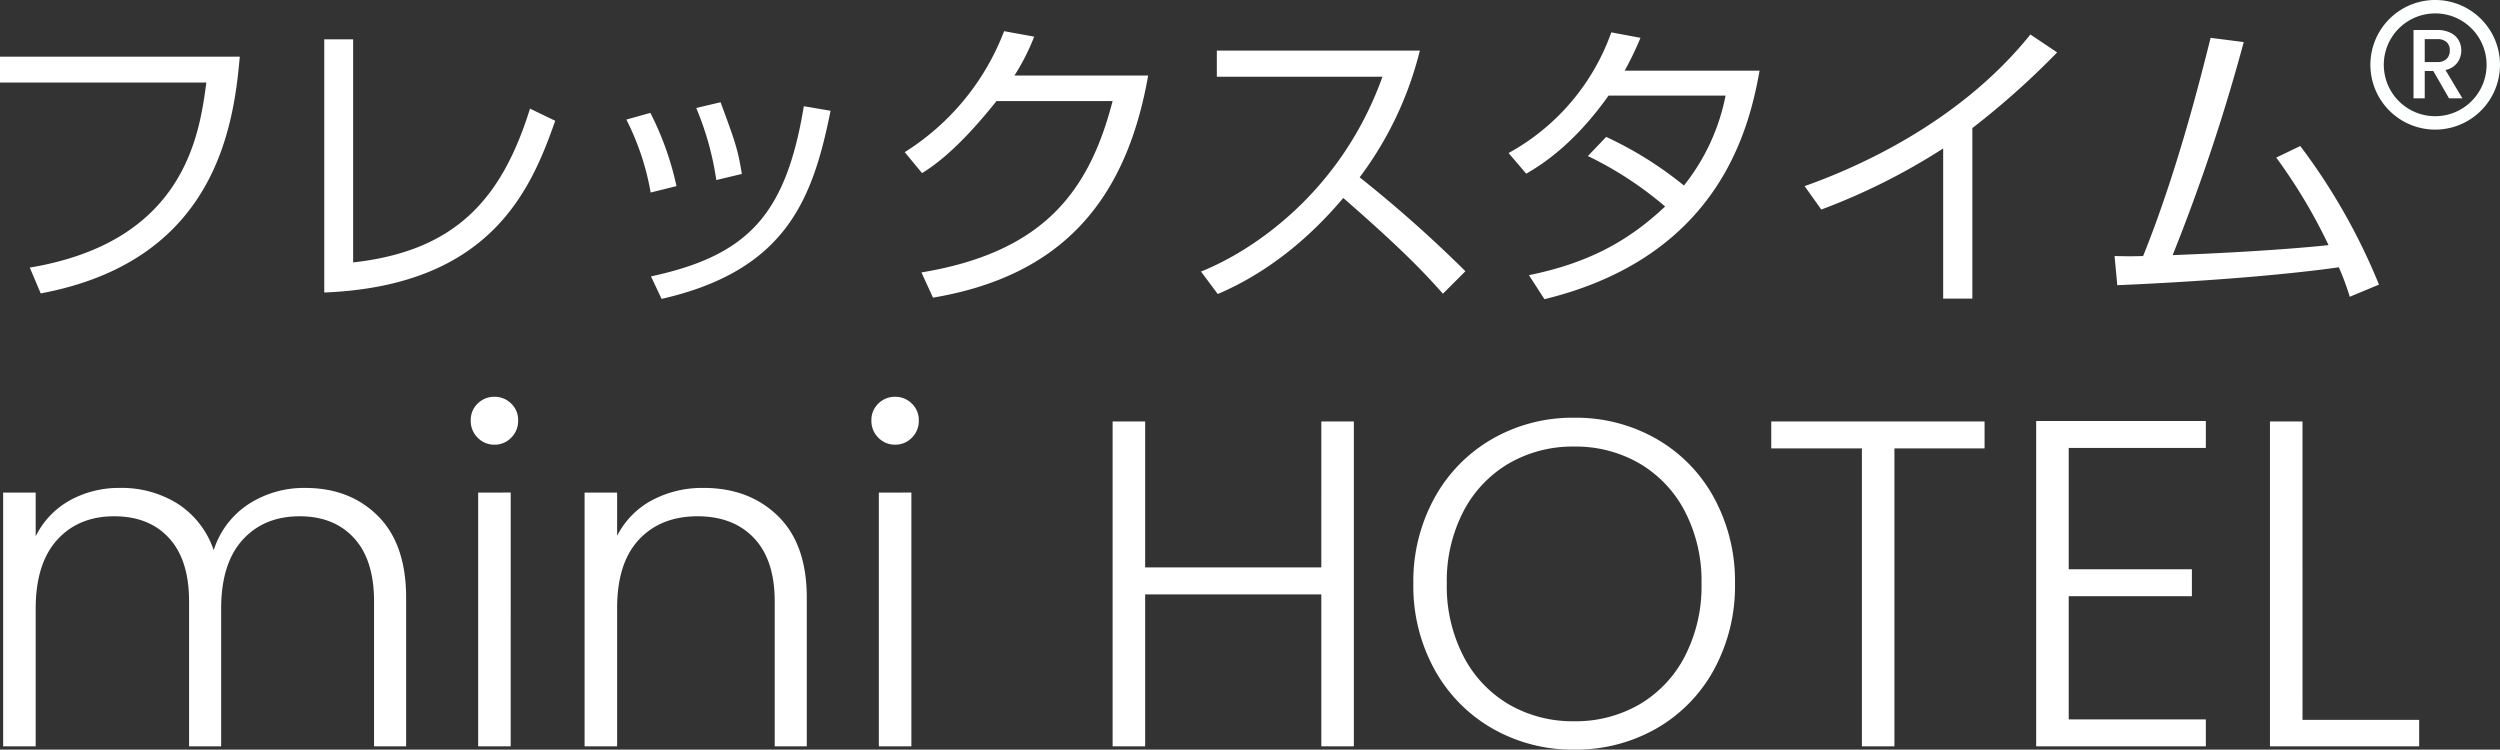 <svg xmlns="http://www.w3.org/2000/svg" width="559.384" height="167.728" viewBox="0 0 559.384 167.728">
  <rect x="0" y="0" width="559.384" height="167.728" fill="#333333" stroke="none"/>
  <g id="グループ_156" data-name="グループ 156" transform="translate(-66.616 -311)">
    <path id="パス_172" data-name="パス 172" d="M75.92-57.824q9.984,0,16.276,6.292T98.488-33.28V0H91.312V-32.448q0-9.256-4.472-14.144T74.672-51.48q-8.008,0-12.792,5.3T57.1-30.784V0H49.92V-32.448q0-9.256-4.472-14.144T33.176-51.48q-8.008,0-12.792,5.3T15.6-30.784V0H8.32V-56.784H15.6v9.776a18.611,18.611,0,0,1,7.7-8.06,22.635,22.635,0,0,1,11.128-2.756,23.618,23.618,0,0,1,12.948,3.536,19.936,19.936,0,0,1,8.06,10.4,19.194,19.194,0,0,1,7.852-10.348A22.806,22.806,0,0,1,75.92-57.824ZM118.248-67.5a5.106,5.106,0,0,1-3.744-1.56,5.228,5.228,0,0,1-1.56-3.848,5.058,5.058,0,0,1,1.56-3.8,5.2,5.2,0,0,1,3.744-1.508,5.2,5.2,0,0,1,3.744,1.508,5.058,5.058,0,0,1,1.56,3.8,5.228,5.228,0,0,1-1.56,3.848A5.106,5.106,0,0,1,118.248-67.5Zm3.64,10.712V0h-7.28V-56.784Zm43.16-1.04q10.192,0,16.64,6.292t6.448,18.252V0H180.96V-32.448q0-9.256-4.628-14.144T163.7-51.48q-8.216,0-13.1,5.2T145.7-30.992V0h-7.28V-56.784h7.28v9.672a18.581,18.581,0,0,1,7.8-7.956A23.875,23.875,0,0,1,165.048-57.824ZM207.9-67.5a5.106,5.106,0,0,1-3.744-1.56,5.228,5.228,0,0,1-1.56-3.848,5.058,5.058,0,0,1,1.56-3.8,5.2,5.2,0,0,1,3.744-1.508A5.2,5.2,0,0,1,211.64-76.7a5.058,5.058,0,0,1,1.56,3.8,5.228,5.228,0,0,1-1.56,3.848A5.106,5.106,0,0,1,207.9-67.5Zm3.64,10.712V0h-7.28V-56.784ZM310.544-72.7V0h-7.28V-34.008H263.848V0h-7.28V-72.7h7.28V-40.04h39.416V-72.7ZM359.84.728A36.011,36.011,0,0,1,341.536-4a34.118,34.118,0,0,1-12.948-13.208A38.685,38.685,0,0,1,323.856-36.4a38.685,38.685,0,0,1,4.732-19.188A34.118,34.118,0,0,1,341.536-68.8a36.011,36.011,0,0,1,18.3-4.732A36.213,36.213,0,0,1,378.248-68.8a33.754,33.754,0,0,1,12.9,13.208,39.028,39.028,0,0,1,4.68,19.188,39.028,39.028,0,0,1-4.68,19.188A33.754,33.754,0,0,1,378.248-4,36.213,36.213,0,0,1,359.84.728Zm0-6.344A28.46,28.46,0,0,0,374.4-9.36a26.58,26.58,0,0,0,10.192-10.764A34.072,34.072,0,0,0,388.336-36.4a33.765,33.765,0,0,0-3.744-16.224A26.659,26.659,0,0,0,374.4-63.336a28.46,28.46,0,0,0-14.56-3.744,28.46,28.46,0,0,0-14.56,3.744,26.659,26.659,0,0,0-10.192,10.712A33.765,33.765,0,0,0,331.344-36.4a34.072,34.072,0,0,0,3.744,16.276A26.58,26.58,0,0,0,345.28-9.36,28.46,28.46,0,0,0,359.84-5.616ZM451.672-72.7v6.032H431.5V0h-7.28V-66.664h-20.28V-72.7ZM470.5-66.768v27.144h27.56v6.032H470.5v27.56h30.68V0h-37.96V-72.8h37.96v6.032Zm52.312,60.84h26.1V0H515.528V-72.7h7.28Z" transform="translate(59 478)" fill="#fff"/>
    <path id="パス_171" data-name="パス 171" d="M7.616-50.32v5.78H53.788C52.224-32.708,48.892-8.908,14.28-3.128l2.448,5.78C55.216-4.556,59.84-33.66,61.268-50.32ZM86.632-54.2h-6.46V2.448c37.4-1.5,46.308-23.188,51.68-38.42l-5.644-2.72C120.02-18.9,109.956-6.868,86.632-4.284Zm72.352,32.844a67.105,67.105,0,0,0-5.848-16.388l-5.372,1.5a57.752,57.752,0,0,1,5.44,16.32Zm14.62-2.72c-.884-5.576-1.564-7.412-4.76-16.048l-5.44,1.292a66.176,66.176,0,0,1,4.488,16.116ZM155.652,3.876C183.736-2.516,189.516-18.7,193.46-38.216l-5.984-1.02c-4.012,24.276-12.444,33.388-34.2,38.08ZM234.6-46.1a49.037,49.037,0,0,0,4.42-8.7l-6.732-1.224a55.13,55.13,0,0,1-22.236,27.064l3.876,4.692c6.392-3.876,12.512-10.948,16.66-16.116h25.976C251.328-20.2,241.2-6.6,213.792-2.04L216.376,3.6C245-1.224,259.556-17.884,264.52-46.1ZM280.092,2.788C291.108-1.9,300.492-9.588,308.176-18.7c13.532,11.764,18.5,17.136,22.3,21.42l5.032-5.032a288.578,288.578,0,0,0-23.664-21.012A78.487,78.487,0,0,0,325.312-51.68H279.888v5.848h37.06c-9.316,25.976-29.172,39.032-40.6,43.588Zm82.824-30.872A80.016,80.016,0,0,1,380.188-16.8C371.28-8.364,361.964-3.944,349.724-1.428l3.468,5.372c39.644-9.656,45.9-38.964,48.144-51.136H371.144a70.341,70.341,0,0,0,3.536-7.344l-6.528-1.224a49.8,49.8,0,0,1-22.984,27l3.944,4.624c3.06-1.768,10.472-6.256,18.428-17.476h26.18A46.526,46.526,0,0,1,384.4-21.488,82.041,82.041,0,0,0,367-32.368Zm86.02-6.256a180.066,180.066,0,0,0,18.972-16.932l-5.984-4.012C445.4-34.68,421.192-24.82,411.4-21.352l3.74,5.236a142.072,142.072,0,0,0,27.268-13.668V3.808h6.528Zm68,6.6a121.187,121.187,0,0,1,11.7,19.584c-2.38.272-13.872,1.428-34.884,2.244A422.579,422.579,0,0,0,509.66-53.584l-7.412-.952c-2.312,9.248-7.48,29.92-15.1,48.824-2.244.068-3.74.068-6.392,0l.612,6.528c23.6-1.02,40.6-2.72,49.572-4.012a59.724,59.724,0,0,1,2.448,6.6L539.92.68a137.192,137.192,0,0,0-17.612-31.008Z" transform="translate(59 374)" fill="#fff"/>
    <g id="グループ_66" data-name="グループ 66" transform="translate(-35 6)">
      <path id="パス_173" data-name="パス 173" d="M9.592,0,6.072-6.116H4.158V0H1.65V-15.29H6.93a6.565,6.565,0,0,1,2.981.616,4.273,4.273,0,0,1,1.826,1.65,4.489,4.489,0,0,1,.6,2.31A4.578,4.578,0,0,1,11.473-8,4.41,4.41,0,0,1,8.8-6.336L12.584,0ZM4.158-8.118H6.93a2.908,2.908,0,0,0,2.123-.7,2.535,2.535,0,0,0,.715-1.892,2.446,2.446,0,0,0-.7-1.859,2.991,2.991,0,0,0-2.134-.671H4.158Z" transform="translate(640 327)" fill="#fff"/>
      <path id="楕円形_2" data-name="楕円形 2" d="M14.5,3A11.5,11.5,0,0,0,6.368,22.632,11.5,11.5,0,0,0,22.632,6.368,11.425,11.425,0,0,0,14.5,3m0-3A14.5,14.5,0,1,1,0,14.5,14.5,14.5,0,0,1,14.5,0Z" transform="translate(632 305)" fill="#feffff"/>
    </g>
  </g>
</svg>
